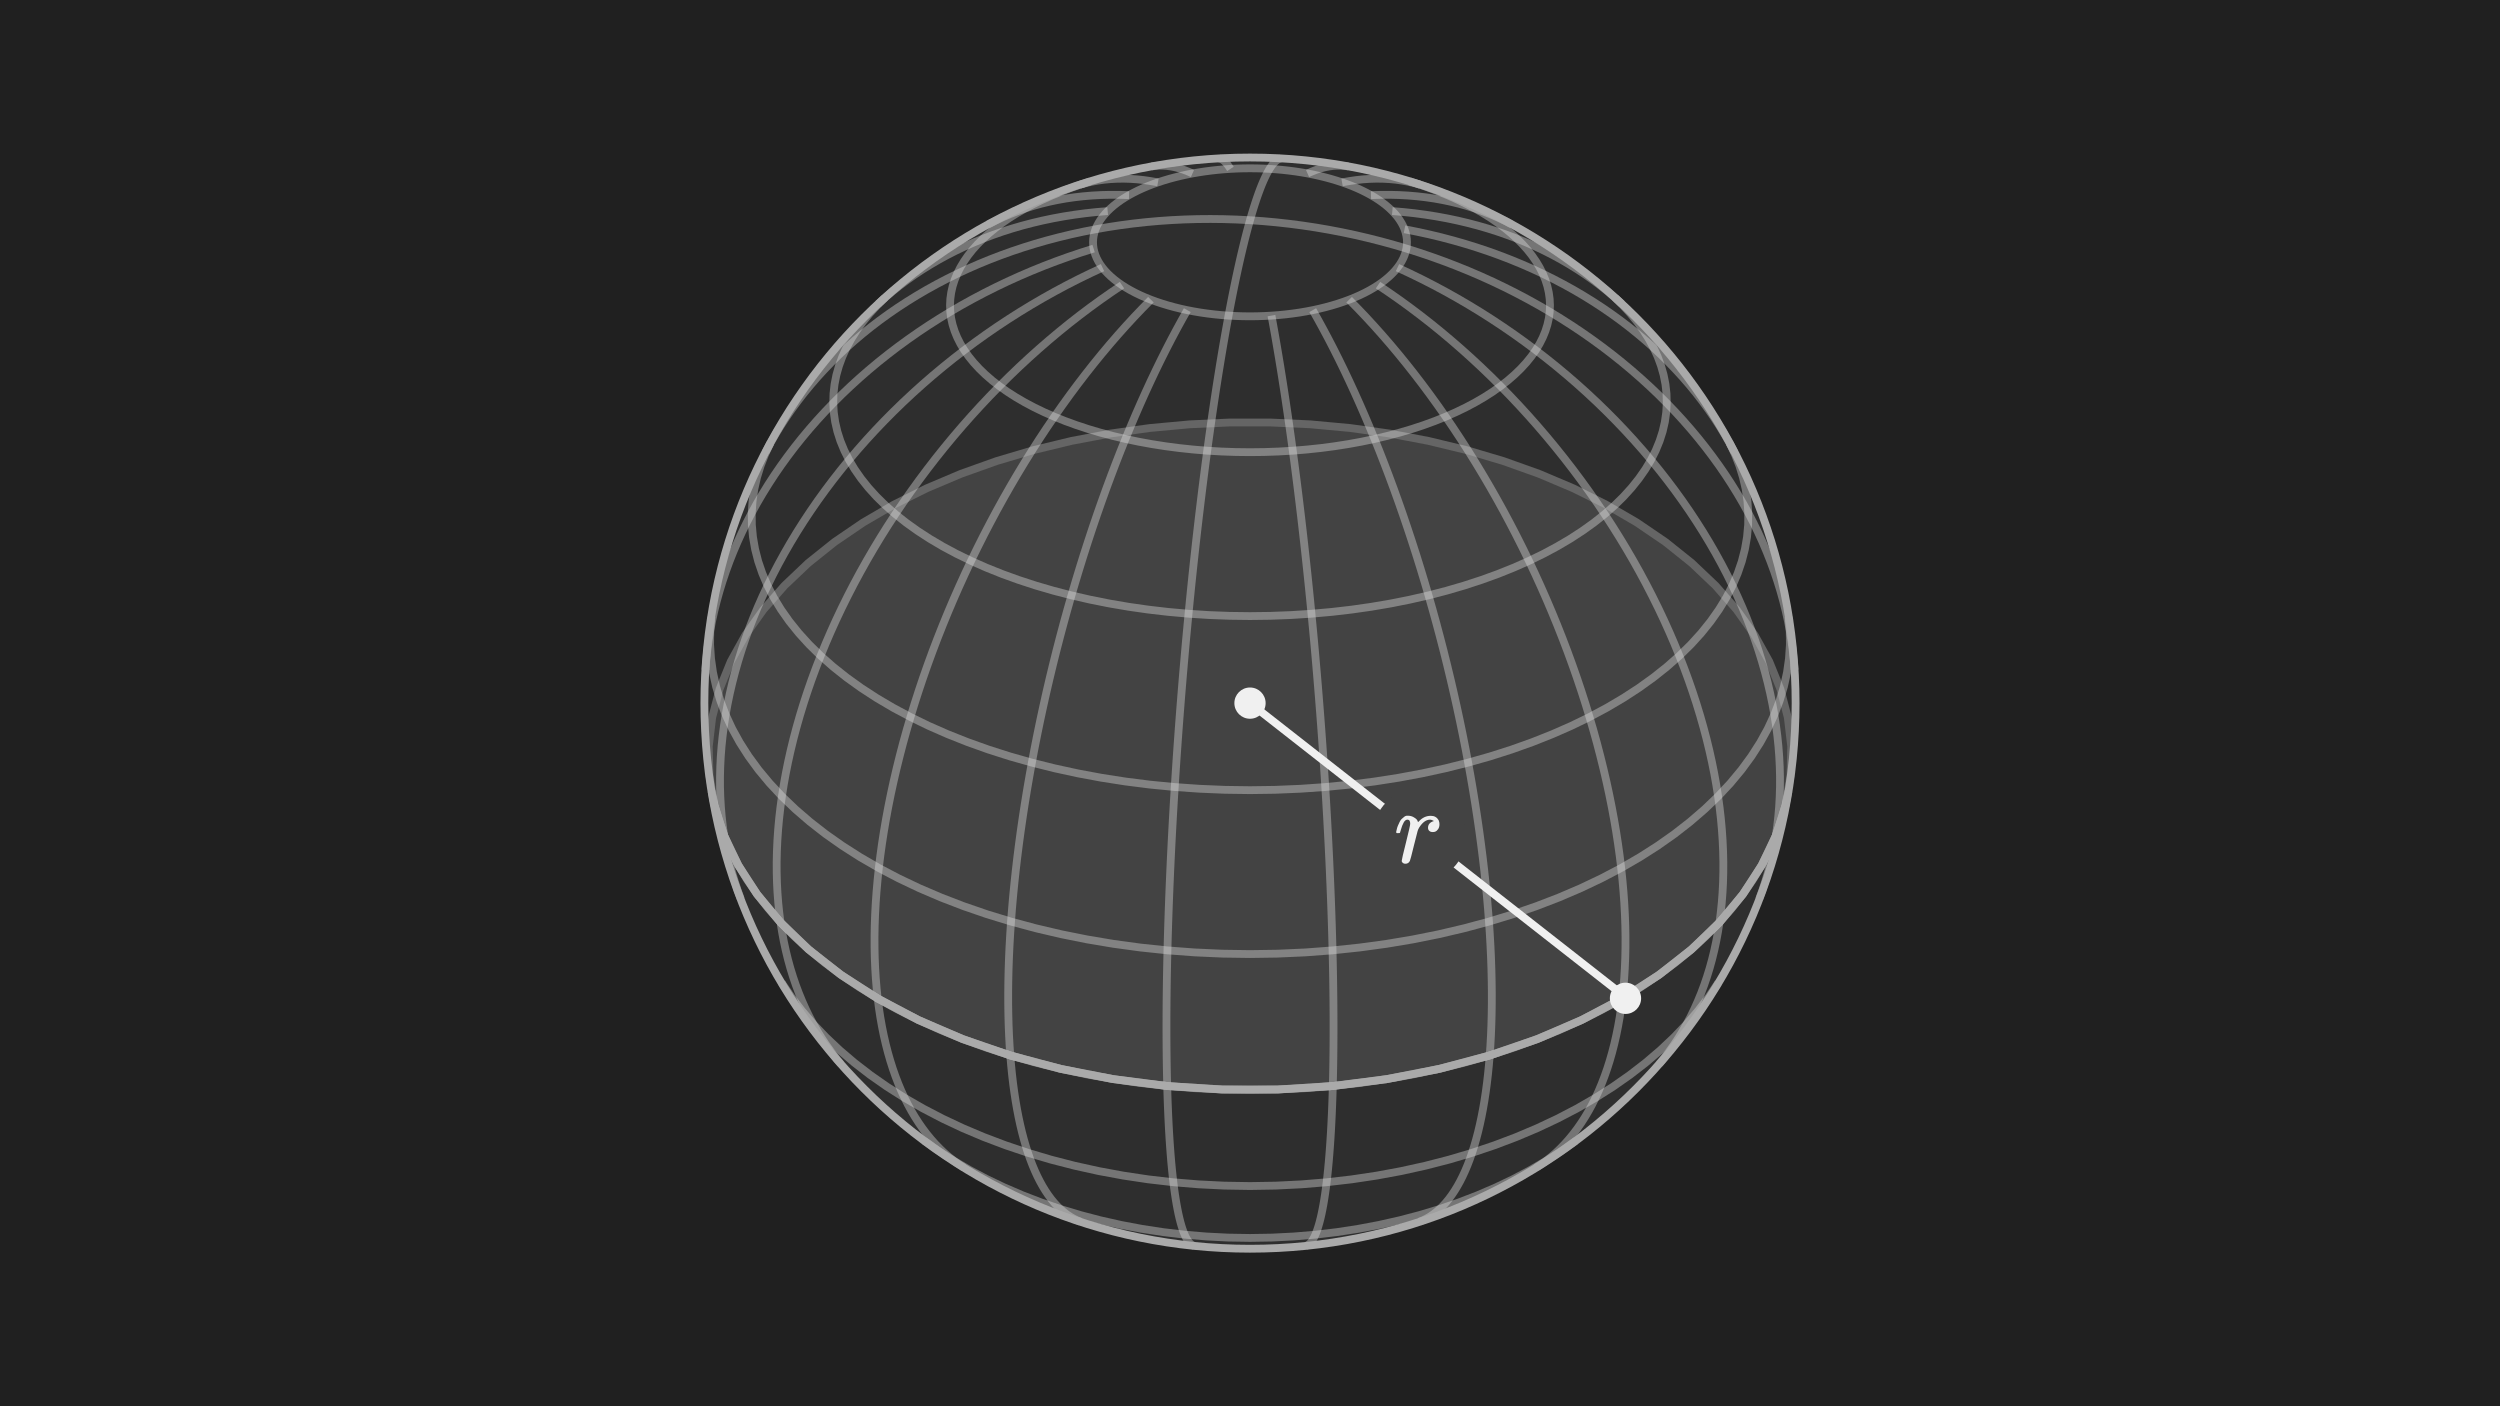 <svg width="480" height="270" viewBox="0 0 480 270" fill="none" xmlns="http://www.w3.org/2000/svg">
<rect width="480" height="270" fill="#202020"/>
<path d="M140.303 127.01L138.162 132.293L136.743 137.745L136.086 143.328L136.229 149.005L137.206 154.731L139.043 160.457L141.759 166.133L145.366 171.701L149.864 177.105L155.24 182.282L161.471 187.171L168.518 191.71L176.331 195.84L184.843 199.502L193.974 202.643L203.632 205.217L213.712 207.184L224.102 208.513L234.679 209.183H245.32L255.898 208.513L266.288 207.184L276.368 205.217L286.026 202.643L295.157 199.502L303.669 195.84L311.481 191.71L318.529 187.171L324.76 182.282L330.136 177.105L334.634 171.701L338.241 166.133L340.957 160.457L342.794 154.731L343.771 149.005L343.914 143.328L343.257 137.745L341.837 132.293L339.697 127.01L336.88 121.925L333.432 117.067L329.399 112.458L324.828 108.118L319.765 104.065L314.257 100.313L308.348 96.874L302.08 93.757L295.497 90.971L288.639 88.522L281.547 86.415L274.257 84.653L266.808 83.241L259.236 82.18L251.576 81.472L243.864 81.118H236.135L228.424 81.472L220.764 82.18L213.192 83.241L205.743 84.653L198.453 86.415L191.361 88.522L184.503 90.971L177.92 93.757L171.652 96.874L165.743 100.313L160.235 104.065L155.172 108.118L150.601 112.458L146.568 117.067L143.12 121.925L140.303 127.01Z" fill="#808080" fill-opacity="0.25"/>
<path d="M140.303 127.01L138.162 132.293L136.743 137.745L136.086 143.328L136.229 149.005L137.206 154.731L139.043 160.457L141.759 166.133L145.366 171.701L149.864 177.105L155.24 182.282L161.471 187.171L168.518 191.71L176.331 195.84L184.843 199.502L193.974 202.643L203.632 205.217L213.712 207.184L224.102 208.513L234.679 209.183H245.32L255.898 208.513L266.288 207.184L276.368 205.217L286.026 202.643L295.157 199.502L303.669 195.84L311.481 191.71L318.529 187.171L324.76 182.282L330.136 177.105L334.634 171.701L338.241 166.133L340.957 160.457L342.794 154.731L343.771 149.005L343.914 143.328L343.257 137.745L341.837 132.293L339.697 127.01L336.88 121.925L333.432 117.067L329.399 112.458L324.828 108.118L319.765 104.065L314.257 100.313L308.348 96.874L302.08 93.757L295.497 90.971L288.639 88.522L281.547 86.415L274.257 84.653L266.808 83.241L259.236 82.18L251.576 81.472L243.864 81.118H236.135L228.424 81.472L220.764 82.18L213.192 83.241L205.743 84.653L198.453 86.415L191.361 88.522L184.503 90.971L177.92 93.757L171.652 96.874L165.743 100.313L160.235 104.065L155.172 108.118L150.601 112.458L146.568 117.067L143.12 121.925L140.303 127.01Z" stroke="#606060" stroke-width="1.5"/>
<path d="M147.027 86.734L147.919 85.079L148.861 83.441L149.853 81.82L150.896 80.218L151.989 78.634L153.133 77.071L154.325 75.529L155.568 74.009L156.859 72.512L158.199 71.04L159.588 69.594L161.024 68.173L162.508 66.78L164.038 65.416L165.615 64.081L167.238 62.776L168.905 61.503L170.617 60.263L172.372 59.055L174.171 57.882L176.011 56.745L177.892 55.643L179.814 54.579L181.775 53.552L183.774 52.564L185.81 51.616L187.882 50.709L189.99 49.843L192.131 49.019L194.305 48.237L196.511 47.5L198.747 46.806L201.012 46.157L203.304 45.554L205.623 44.997L207.966 44.487L210.333 44.023L212.722 43.608L215.131 43.24L217.559 42.921L220.004 42.651L222.466 42.43L224.941 42.259L227.429 42.138L229.928 42.066L232.437 42.045L234.953 42.074L237.475 42.153L240.001 42.283" stroke="#F0F0F0" stroke-opacity="0.4" stroke-width="1.5"/>
<path d="M135.441 128.628L135.593 126.75L135.797 124.867L136.055 122.979L136.367 121.086L136.732 119.192L137.151 117.295L137.624 115.398L138.152 113.501L138.734 111.605L139.37 109.712L140.061 107.823L140.806 105.938L141.606 104.059L142.461 102.188L143.369 100.324L144.332 98.47L145.348 96.627L146.418 94.795L147.542 92.976L148.718 91.171L149.947 89.382L151.229 87.609L152.562 85.854L153.946 84.117L155.381 82.401L156.866 80.706L158.4 79.033L159.983 77.384L161.614 75.76L163.292 74.162L165.016 72.591L166.785 71.049L168.6 69.535L170.457 68.053L172.357 66.601L174.299 65.183L176.28 63.798L178.301 62.449L180.36 61.135L182.456 59.857L184.587 58.618L186.752 57.417L188.95 56.256L191.179 55.136L193.438 54.056L195.726 53.019L198.041 52.025L200.382 51.075L202.747 50.169L205.134 49.309L207.542 48.494L209.969 47.725" stroke="#F0F0F0" stroke-opacity="0.4" stroke-width="1.5"/>
<path d="M142.22 172.581L141.626 170.928L141.078 169.249L140.576 167.542L140.121 165.808L139.713 164.049L139.354 162.266L139.044 160.458L138.783 158.627L138.573 156.774L138.413 154.9L138.304 153.004L138.247 151.09L138.242 149.156L138.29 147.205L138.39 145.238L138.544 143.254L138.751 141.257L139.013 139.246L139.328 137.222L139.698 135.188L140.122 133.144L140.601 131.091L141.135 129.03L141.723 126.964L142.366 124.892L143.064 122.817L143.816 120.74L144.623 118.661L145.484 116.583L146.399 114.507L147.368 112.433L148.39 110.365L149.466 108.302L150.594 106.246L151.774 104.199L153.005 102.162L154.288 100.136L155.621 98.124L157.003 96.125L158.435 94.143L159.914 92.178L161.441 90.231L163.015 88.304L164.634 86.399L166.297 84.516L168.004 82.658L169.754 80.825L171.545 79.019L173.376 77.24L175.246 75.492L177.154 73.774L179.098 72.088L181.078 70.435L183.091 68.817L185.137 67.234L187.214 65.687L189.32 64.179L191.455 62.709L193.617 61.279L195.803 59.89L198.014 58.543L200.246 57.239L202.499 55.978L204.77 54.762L207.059 53.591L209.364 52.466L211.683 51.387" stroke="#F0F0F0" stroke-opacity="0.4" stroke-width="1.5"/>
<path d="M161.417 204.259L160.456 203.091L159.528 201.881L158.634 200.629L157.775 199.336L156.951 198.001L156.165 196.626L155.415 195.21L154.704 193.754L154.033 192.258L153.4 190.723L152.809 189.15L152.259 187.538L151.75 185.889L151.285 184.203L150.863 182.481L150.485 180.724L150.152 178.932L149.864 177.106L149.622 175.246L149.426 173.355L149.278 171.433L149.177 169.48L149.124 167.499L149.119 165.489L149.163 163.451L149.257 161.388L149.4 159.301L149.592 157.189L149.835 155.056L150.128 152.901L150.471 150.727L150.864 148.534L151.308 146.324L151.803 144.099L152.348 141.859L152.944 139.607L153.589 137.344L154.285 135.071L155.031 132.79L155.827 130.502L156.672 128.21L157.566 125.914L158.508 123.617L159.498 121.32L160.536 119.024L161.621 116.732L162.753 114.445L163.93 112.164L165.152 109.892L166.418 107.63L167.727 105.38L169.079 103.143L170.473 100.921L171.907 98.716L173.381 96.529L174.894 94.363L176.444 92.218L178.031 90.096L179.652 87.999L181.308 85.929L182.997 83.886L184.717 81.873L186.468 79.891L188.248 77.941L190.055 76.025L191.889 74.143L193.747 72.299L195.629 70.492L197.533 68.724L199.458 66.996L201.401 65.309L203.363 63.665L205.34 62.064L207.333 60.508L209.338 58.997L211.355 57.533L213.383 56.115L215.419 54.746" stroke="#F0F0F0" stroke-opacity="0.4" stroke-width="1.5"/>
<path d="M185.063 224.196L184.097 223.561L183.151 222.876L182.226 222.143L181.324 221.359L180.444 220.526L179.587 219.643L178.755 218.71L177.947 217.727L177.166 216.695L176.411 215.612L175.683 214.48L174.983 213.298L174.312 212.066L173.671 210.786L173.059 209.456L172.479 208.077L171.93 206.65L171.413 205.175L170.93 203.653L170.48 202.083L170.064 200.467L169.683 198.805L169.337 197.098L169.027 195.346L168.754 193.55L168.518 191.711L168.32 189.83L168.16 187.908L168.038 185.945L167.955 183.944L167.912 181.904L167.908 179.826L167.944 177.713L168.021 175.566L168.138 173.384L168.296 171.171L168.495 168.927L168.735 166.654L169.016 164.353L169.338 162.026L169.702 159.673L170.107 157.298L170.553 154.902L171.04 152.485L171.568 150.051L172.137 147.6L172.746 145.135L173.395 142.656L174.084 140.168L174.813 137.67L175.581 135.165L176.387 132.654L177.231 130.141L178.113 127.626L179.032 125.111L179.987 122.6L180.978 120.092L182.003 117.592L183.063 115.099L184.156 112.617L185.282 110.147L186.439 107.692L187.627 105.252L188.844 102.831L190.091 100.43L191.365 98.05L192.666 95.694L193.993 93.363L195.344 91.059L196.72 88.784L198.117 86.54L199.536 84.328L200.975 82.149L202.433 80.006L203.908 77.9L205.401 75.832L206.908 73.804L208.43 71.817L209.965 69.872L211.512 67.971L213.069 66.115L214.635 64.304L216.21 62.541L217.791 60.826L219.379 59.159L220.97 57.543" stroke="#F0F0F0" stroke-opacity="0.4" stroke-width="1.5"/>
<path d="M207.466 234.57L206.789 234.295L206.123 233.967L205.468 233.587L204.825 233.154L204.194 232.667L203.577 232.127L202.973 231.532L202.383 230.883L201.807 230.179L201.247 229.419L200.702 228.605L200.173 227.734L199.661 226.808L199.165 225.827L198.688 224.789L198.229 223.696L197.788 222.546L197.366 221.342L196.964 220.081L196.583 218.765L196.222 217.394L195.882 215.968L195.563 214.488L195.267 212.954L194.993 211.366L194.742 209.725L194.514 208.032L194.31 206.287L194.13 204.49L193.974 202.644L193.844 200.748L193.738 198.804L193.657 196.813L193.603 194.775L193.574 192.691L193.572 190.564L193.596 188.394L193.646 186.182L193.723 183.93L193.828 181.639L193.959 179.311L194.117 176.947L194.302 174.549L194.515 172.118L194.754 169.657L195.021 167.166L195.315 164.649L195.636 162.106L195.983 159.539L196.358 156.952L196.758 154.344L197.185 151.719L197.638 149.079L198.117 146.425L198.621 143.76L199.15 141.086L199.704 138.404L200.282 135.718L200.883 133.029L201.509 130.34L202.157 127.653L202.827 124.969L203.52 122.291L204.233 119.621L204.967 116.962L205.721 114.316L206.495 111.684L207.288 109.068L208.098 106.472L208.926 103.896L209.77 101.344L210.631 98.816L211.507 96.315L212.397 93.843L213.301 91.402L214.217 88.992L215.146 86.617L216.086 84.278L217.037 81.977L217.998 79.714L218.967 77.493L219.945 75.313L220.929 73.177L221.921 71.086L222.918 69.041L223.92 67.044L224.926 65.095L225.936 63.196L226.948 61.348L227.961 59.551" stroke="#F0F0F0" stroke-opacity="0.4" stroke-width="1.5"/>
<path d="M229.284 239.2L229.042 239.121L228.804 238.99L228.569 238.804L228.337 238.565L228.11 238.271L227.886 237.922L227.667 237.517L227.452 237.055L227.242 236.537L227.036 235.961L226.836 235.328L226.641 234.637L226.451 233.888L226.266 233.08L226.088 232.213L225.915 231.288L225.749 230.303L225.588 229.259L225.434 228.156L225.287 226.993L225.147 225.772L225.014 224.491L224.887 223.152L224.769 221.754L224.657 220.298L224.554 218.784L224.458 217.212L224.37 215.584L224.291 213.899L224.219 212.159L224.156 210.363L224.102 208.513L224.056 206.611L224.019 204.655L223.991 202.648L223.972 200.591L223.962 198.485L223.961 196.33L223.969 194.129L223.987 191.883L224.014 189.592L224.05 187.259L224.096 184.885L224.152 182.472L224.216 180.021L224.291 177.534L224.375 175.013L224.468 172.46L224.571 169.876L224.683 167.264L224.804 164.625L224.935 161.962L225.075 159.277L225.224 156.572L225.382 153.849L225.549 151.11L225.725 148.357L225.91 145.593L226.103 142.821L226.304 140.041L226.514 137.257L226.732 134.471L226.958 131.685L227.191 128.901L227.432 126.123L227.68 123.351L227.936 120.589L228.198 117.838L228.467 115.102L228.742 112.381L229.023 109.679L229.311 106.998L229.603 104.339L229.902 101.705L230.205 99.098L230.514 96.519L230.826 93.971L231.144 91.456L231.465 88.975L231.79 86.531L232.118 84.125L232.45 81.758L232.785 79.433L233.122 77.151L233.461 74.913L233.803 72.721L234.146 70.576L234.491 68.479L234.837 66.432L235.184 64.436L235.532 62.491L235.88 60.599L236.229 58.761L236.577 56.978L236.925 55.25L237.272 53.578L237.618 51.962L237.964 50.404L238.308 48.904L238.65 47.462L238.991 46.078L239.329 44.753L239.666 43.488L240 42.282" stroke="#F0F0F0" stroke-opacity="0.4" stroke-width="1.5"/>
<path d="M250.717 239.201L250.959 239.122L251.197 238.991L251.432 238.805L251.664 238.566L251.891 238.272L252.115 237.923L252.334 237.518L252.549 237.056L252.759 236.538L252.965 235.962L253.165 235.329L253.36 234.638L253.55 233.889L253.735 233.081L253.913 232.214L254.086 231.289L254.252 230.304L254.413 229.26L254.567 228.157L254.714 226.994L254.854 225.773L254.987 224.492L255.114 223.153L255.232 221.755L255.344 220.299L255.447 218.785L255.543 217.213L255.631 215.585L255.71 213.9L255.782 212.16L255.845 210.364L255.899 208.514L255.945 206.612L255.982 204.656L256.01 202.649L256.029 200.592L256.039 198.486L256.04 196.331L256.032 194.13L256.014 191.884L255.987 189.593L255.951 187.26L255.905 184.886L255.849 182.473L255.784 180.022L255.71 177.535L255.626 175.014L255.533 172.461L255.43 169.877L255.318 167.265L255.197 164.626L255.066 161.963L254.926 159.278L254.777 156.573L254.619 153.85L254.452 151.111L254.276 148.358L254.091 145.594L253.898 142.822L253.697 140.042L253.487 137.258L253.269 134.472L253.043 131.686L252.81 128.902L252.569 126.124L252.321 123.352L252.065 120.59L251.803 117.839L251.534 115.103L251.259 112.382L250.978 109.68L250.69 106.999L250.397 104.34L250.099 101.706L249.796 99.099L249.487 96.52L249.174 93.972L248.857 91.457L248.536 88.976L248.211 86.532L247.883 84.126L247.551 81.759L247.216 79.434L246.879 77.152L246.54 74.914L246.198 72.722L245.855 70.577L245.51 68.48L245.164 66.433L244.817 64.437L244.469 62.492L244.121 60.6" stroke="#F0F0F0" stroke-opacity="0.4" stroke-width="1.5"/>
<path d="M272.534 234.57L273.211 234.295L273.877 233.967L274.532 233.587L275.175 233.154L275.805 232.667L276.423 232.127L277.027 231.532L277.617 230.883L278.193 230.179L278.753 229.419L279.298 228.605L279.827 227.734L280.339 226.808L280.834 225.827L281.312 224.789L281.771 223.696L282.212 222.546L282.634 221.342L283.035 220.081L283.417 218.765L283.778 217.394L284.118 215.968L284.437 214.488L284.733 212.954L285.007 211.366L285.258 209.725L285.486 208.032L285.69 206.287L285.87 204.49L286.026 202.644L286.156 200.748L286.262 198.804L286.342 196.813L286.397 194.775L286.426 192.691L286.428 190.564L286.404 188.394L286.354 186.182L286.277 183.93L286.172 181.639L286.041 179.311L285.883 176.947L285.698 174.549L285.485 172.118L285.245 169.657L284.979 167.166L284.685 164.649L284.364 162.106L284.017 159.539L283.642 156.952L283.242 154.344L282.815 151.719L282.362 149.079L281.883 146.425L281.379 143.76L280.85 141.086L280.296 138.404L279.718 135.718L279.116 133.029L278.491 130.34L277.843 127.653L277.173 124.969L276.48 122.291L275.767 119.621L275.033 116.962L274.278 114.316L273.505 111.684L272.712 109.068L271.902 106.472L271.074 103.896L270.229 101.344L269.369 98.816L268.493 96.315L267.603 93.843L266.699 91.402L265.783 88.992L264.854 86.617L263.914 84.278L262.963 81.977L262.002 79.714L261.033 77.493L260.055 75.313L259.07 73.177L258.079 71.086L257.082 69.041L256.08 67.044L255.074 65.095L254.064 63.196L253.052 61.348L252.039 59.551" stroke="#F0F0F0" stroke-opacity="0.4" stroke-width="1.5"/>
<path d="M294.938 224.196L295.904 223.561L296.85 222.876L297.775 222.143L298.677 221.359L299.557 220.526L300.414 219.643L301.246 218.71L302.054 217.727L302.835 216.695L303.59 215.612L304.318 214.48L305.018 213.298L305.689 212.066L306.33 210.786L306.942 209.456L307.522 208.077L308.071 206.65L308.588 205.175L309.071 203.653L309.521 202.083L309.937 200.467L310.318 198.805L310.664 197.098L310.974 195.346L311.247 193.55L311.482 191.711L311.681 189.83L311.841 187.908L311.963 185.945L312.046 183.944L312.089 181.904L312.093 179.826L312.057 177.713L311.98 175.566L311.863 173.384L311.705 171.171L311.506 168.927L311.266 166.654L310.985 164.353L310.663 162.026L310.299 159.673L309.894 157.298L309.448 154.902L308.961 152.485L308.433 150.051L307.864 147.6L307.255 145.135L306.606 142.656L305.917 140.168L305.188 137.67L304.42 135.165L303.614 132.654L302.77 130.141L301.888 127.626L300.969 125.111L300.014 122.6L299.023 120.092L297.997 117.592L296.938 115.099L295.845 112.617L294.719 110.147L293.562 107.692L292.374 105.252L291.157 102.831L289.91 100.43L288.636 98.05L287.335 95.694L286.008 93.363L284.656 91.059L283.281 88.784L281.884 86.54L280.465 84.328L279.026 82.149L277.568 80.006L276.093 77.9L274.6 75.832L273.093 73.804L271.571 71.817L270.036 69.872L268.489 67.971L266.932 66.115L265.366 64.304L263.791 62.541L262.21 60.826L260.622 59.159L259.031 57.543" stroke="#F0F0F0" stroke-opacity="0.4" stroke-width="1.5"/>
<path d="M318.584 204.259L319.545 203.091L320.473 201.881L321.367 200.629L322.226 199.336L323.05 198.001L323.836 196.626L324.586 195.21L325.297 193.754L325.968 192.258L326.601 190.723L327.192 189.15L327.742 187.538L328.251 185.889L328.716 184.203L329.138 182.481L329.516 180.724L329.849 178.932L330.137 177.106L330.379 175.246L330.575 173.355L330.723 171.433L330.824 169.48L330.877 167.499L330.882 165.489L330.838 163.451L330.744 161.388L330.601 159.301L330.409 157.189L330.166 155.056L329.873 152.901L329.53 150.727L329.137 148.534L328.693 146.324L328.198 144.099L327.653 141.859L327.057 139.607L326.412 137.344L325.716 135.071L324.97 132.79L324.174 130.502L323.329 128.21L322.435 125.914L321.493 123.617L320.502 121.32L319.464 119.024L318.38 116.732L317.248 114.445L316.071 112.164L314.849 109.892L313.583 107.63L312.274 105.38L310.922 103.143L309.528 100.921L308.094 98.716L306.62 96.529L305.107 94.363L303.557 92.218L301.97 90.096L300.349 87.999L298.693 85.929L297.004 83.886L295.284 81.873L293.533 79.891L291.753 77.941L289.946 76.025L288.112 74.143L286.254 72.299L284.372 70.492L282.468 68.724L280.543 66.996L278.6 65.309L276.638 63.665L274.661 62.064L272.668 60.508L270.663 58.997L268.646 57.533L266.618 56.115L264.582 54.746" stroke="#F0F0F0" stroke-opacity="0.4" stroke-width="1.5"/>
<path d="M337.781 172.581L338.375 170.928L338.923 169.249L339.425 167.542L339.88 165.808L340.288 164.049L340.647 162.266L340.957 160.458L341.218 158.627L341.428 156.774L341.588 154.9L341.697 153.004L341.754 151.09L341.759 149.156L341.711 147.205L341.611 145.238L341.457 143.254L341.25 141.257L340.988 139.246L340.673 137.222L340.303 135.188L339.879 133.144L339.4 131.091L338.866 129.03L338.278 126.964L337.635 124.892L336.937 122.817L336.185 120.74L335.378 118.661L334.517 116.583L333.602 114.507L332.633 112.433L331.611 110.365L330.535 108.302L329.407 106.246L328.227 104.199L326.996 102.162L325.713 100.136L324.38 98.124L322.998 96.125L321.566 94.143L320.087 92.178L318.56 90.231L316.986 88.304L315.367 86.399L313.704 84.516L311.997 82.658L310.247 80.825L308.456 79.019L306.625 77.24L304.755 75.492L302.847 73.774L300.903 72.088L298.923 70.435L296.91 68.817L294.864 67.234L292.787 65.687L290.68 64.179L288.546 62.709L286.384 61.279L284.198 59.89L281.987 58.543L279.755 57.239L277.502 55.978L275.23 54.762L272.942 53.591L270.637 52.466L268.318 51.387" stroke="#F0F0F0" stroke-opacity="0.4" stroke-width="1.5"/>
<path d="M344.559 128.627L344.407 126.749L344.203 124.866L343.945 122.978L343.633 121.085L343.268 119.191L342.849 117.294L342.376 115.397L341.848 113.5L341.266 111.604L340.63 109.711L339.939 107.822L339.193 105.937L338.394 104.058L337.539 102.187L336.631 100.323L335.668 98.469L334.652 96.626L333.582 94.794L332.458 92.975L331.282 91.17L330.053 89.381L328.771 87.608L327.438 85.853L326.054 84.116L324.619 82.4L323.134 80.705L321.6 79.032L320.017 77.383L318.386 75.759L316.708 74.161L314.984 72.59L313.215 71.048L311.4 69.534L309.543 68.052L307.643 66.6L305.701 65.182L303.72 63.797L301.699 62.448L299.64 61.134L297.544 59.856L295.413 58.617L293.248 57.416L291.05 56.255L288.821 55.135L286.562 54.055L284.274 53.018L281.959 52.024L279.618 51.074L277.253 50.168L274.866 49.308L272.458 48.493L270.031 47.724L267.585 47.002L265.124 46.328L262.649 45.702L260.161 45.124L257.661 44.595L255.153 44.115L252.636 43.684L250.114 43.304L247.588 42.973L245.059 42.692L242.529 42.462L240 42.282" stroke="#F0F0F0" stroke-opacity="0.4" stroke-width="1.5"/>
<path d="M332.974 86.734L332.082 85.079L331.14 83.441L330.148 81.82L329.105 80.218L328.012 78.633L326.868 77.07L325.676 75.528L324.433 74.008L323.142 72.511L321.802 71.04L320.413 69.594L318.977 68.172L317.493 66.779L315.963 65.415L314.386 64.081L312.763 62.776L311.096 61.502L309.384 60.263L307.628 59.054L305.83 57.882L303.99 56.745L302.109 55.642L300.187 54.578L298.226 53.551L296.227 52.563L294.191 51.615L292.119 50.709L290.011 49.843L287.87 49.019L285.695 48.236L283.49 47.499L281.254 46.806L278.989 46.157L276.697 45.553L274.378 44.996L272.035 44.486L269.668 44.023" stroke="#F0F0F0" stroke-opacity="0.4" stroke-width="1.5"/>
<path d="M311.379 58.325L310.078 57.153L308.734 56.013L307.348 54.905L305.92 53.832L304.45 52.793L302.94 51.789L301.388 50.822L299.797 49.892L298.167 49L296.497 48.147L294.79 47.333L293.045 46.561L291.263 45.829L289.446 45.14L287.593 44.493L285.705 43.89L283.784 43.331L281.831 42.818L279.846 42.349L277.83 41.927L275.785 41.552L273.711 41.225L271.609 40.945L269.481 40.713L267.328 40.531" stroke="#F0F0F0" stroke-opacity="0.4" stroke-width="1.5"/>
<path d="M290.213 43.064L288.874 42.373L287.5 41.724L286.094 41.118L284.655 40.554L283.184 40.034L281.68 39.559L280.146 39.13L278.581 38.746L276.986 38.409L275.362 38.119L273.708 37.878L272.027 37.685L270.319 37.541L268.584 37.447L266.823 37.403L265.037 37.41L263.227 37.468" stroke="#F0F0F0" stroke-opacity="0.4" stroke-width="1.5"/>
<path d="M272.629 35.465L271.51 35.154L270.367 34.89L269.199 34.675L268.008 34.508L266.793 34.391L265.556 34.325L264.296 34.309L263.014 34.345L261.71 34.433L260.385 34.574L259.04 34.768L257.676 35.015" stroke="#F0F0F0" stroke-opacity="0.4" stroke-width="1.5"/>
<path d="M258.9 31.963L258.18 31.862L257.445 31.81L256.695 31.811L255.93 31.863L255.151 31.968L254.358 32.126L253.55 32.338L252.729 32.605L251.895 32.927L251.047 33.304" stroke="#F0F0F0" stroke-opacity="0.4" stroke-width="1.5"/>
<path d="M245.922 30.433L245.668 30.493L245.41 30.605L245.146 30.771L244.878 30.991L244.604 31.266L244.326 31.596L244.044 31.983L243.756 32.426L243.464 32.925L243.168 33.483L242.868 34.098L242.564 34.771L242.255 35.503L241.943 36.294L241.628 37.143L241.308 38.052L240.986 39.021L240.66 40.048L240.331 41.136L240 42.283" stroke="#F0F0F0" stroke-opacity="0.4" stroke-width="1.5"/>
<path d="M234.078 30.433L234.332 30.493L234.59 30.605L234.854 30.771L235.122 30.991L235.396 31.266L235.674 31.596L235.956 31.983L236.244 32.426" stroke="#F0F0F0" stroke-opacity="0.4" stroke-width="1.5"/>
<path d="M221.102 31.963L221.822 31.862L222.557 31.81L223.307 31.811L224.071 31.863L224.851 31.968L225.644 32.126L226.452 32.338L227.273 32.605L228.107 32.927L228.955 33.304" stroke="#F0F0F0" stroke-opacity="0.4" stroke-width="1.5"/>
<path d="M207.373 35.465L208.492 35.154L209.635 34.89L210.803 34.675L211.994 34.508L213.209 34.391L214.446 34.325L215.706 34.309L216.988 34.345L218.292 34.433L219.617 34.574L220.962 34.768L222.326 35.015" stroke="#F0F0F0" stroke-opacity="0.4" stroke-width="1.5"/>
<path d="M189.787 43.064L191.127 42.373L192.5 41.724L193.907 41.118L195.346 40.554L196.817 40.034L198.321 39.559L199.855 39.13L201.42 38.746L203.015 38.409L204.639 38.119L206.293 37.878L207.974 37.685L209.682 37.541L211.417 37.447L213.178 37.403L214.964 37.41L216.774 37.468" stroke="#F0F0F0" stroke-opacity="0.4" stroke-width="1.5"/>
<path d="M168.623 58.325L169.924 57.153L171.268 56.013L172.654 54.905L174.082 53.832L175.552 52.793L177.062 51.789L178.614 50.822L180.205 49.892L181.835 49L183.504 48.147L185.212 47.333L186.957 46.561L188.739 45.829L190.556 45.14L192.409 44.493L194.297 43.89L196.218 43.331L198.171 42.818L200.156 42.349L202.172 41.927L204.217 41.552L206.291 41.225L208.393 40.945L210.521 40.713L212.674 40.531" stroke="#F0F0F0" stroke-opacity="0.4" stroke-width="1.5"/>
<path d="M177.418 219.009L180.21 220.985L183.152 222.876L186.238 224.677L189.46 226.381L192.814 227.983L196.29 229.478L199.881 230.861L203.578 232.127L207.372 233.272L211.254 234.292L215.214 235.183L219.241 235.942L223.324 236.568L227.453 237.056L231.616 237.406L235.803 237.617L240.001 237.687L244.199 237.617L248.385 237.406L252.549 237.056L256.678 236.568L260.761 235.942L264.788 235.183L268.748 234.292L272.63 233.272L276.424 232.127L280.121 230.861L283.712 229.478L287.188 227.983L290.541 226.381L293.764 224.677L296.85 222.876L299.792 220.985L302.584 219.009" stroke="#F0F0F0" stroke-opacity="0.4" stroke-width="1.5"/>
<path d="M150.084 188.676L151.906 191.371L153.934 194.023L156.166 196.626L158.599 199.171L161.231 201.652L164.059 204.062L167.079 206.392L170.285 208.636L173.672 210.786L177.233 212.835L180.96 214.777L184.847 216.605L188.884 218.312L193.06 219.893L197.367 221.342L201.793 222.653L206.327 223.822L210.956 224.844L215.668 225.715L220.45 226.433L225.288 226.994L230.169 227.397L235.078 227.639L240.001 227.72L244.924 227.639L249.833 227.397L254.714 226.994L259.552 226.433L264.334 225.715L269.046 224.844L273.675 223.822L278.208 222.653L282.635 221.342L286.942 219.893L291.118 218.312L295.155 216.605L299.041 214.777L302.769 212.835L306.33 210.786L309.717 208.636L312.923 206.392L315.942 204.062L318.771 201.652L321.403 199.171L323.836 196.626L326.068 194.023L328.096 191.371L329.918 188.676" stroke="#F0F0F0" stroke-opacity="0.4" stroke-width="1.5"/>
<path d="M136.611 151.865L137.206 154.731L138.015 157.597L139.043 160.457L140.29 163.305L141.759 166.133L143.451 168.934L145.366 171.701L147.504 174.427L149.864 177.105L152.443 179.725L155.24 182.282L158.25 184.766L161.471 187.171L164.895 189.488L168.518 191.71L172.333 193.83L176.331 195.84L180.505 197.732L184.843 199.502L189.337 201.14L193.974 202.643L198.744 204.004L203.632 205.217L208.626 206.279L213.712 207.184L218.876 207.93L224.102 208.513L229.375 208.932L234.679 209.183L240 209.267L245.32 209.183L250.625 208.932L255.898 208.513L261.124 207.93L266.288 207.184L271.374 206.279L276.368 205.217L281.256 204.004L286.026 202.643L290.663 201.14L295.157 199.502L299.495 197.732L303.669 195.84L307.667 193.83L311.481 191.71L315.105 189.488L318.529 187.171L321.749 184.766L324.76 182.282L327.557 179.725L330.136 177.105L332.496 174.427L334.634 171.701L336.549 168.934L338.241 166.133L339.71 163.305L340.957 160.457L341.985 157.597L342.794 154.731L343.389 151.865" stroke="#F0F0F0" stroke-opacity="0.4" stroke-width="1.5"/>
<path d="M136.595 118.442L136.367 121.085L136.338 123.751L136.513 126.433L136.897 129.127L137.491 131.827L138.301 134.527L139.327 137.221L140.573 139.903L142.04 142.567L143.729 145.205L145.64 147.812L147.773 150.379L150.128 152.9L152.701 155.368L155.491 157.775L158.494 160.115L161.706 162.379L165.121 164.561L168.735 166.653L172.539 168.649L176.526 170.541L180.687 172.323L185.013 173.988L189.493 175.531L194.117 176.946L198.872 178.227L203.745 179.369L208.724 180.368L213.795 181.221L218.942 181.923L224.152 182.472L229.408 182.866L234.696 183.102L240 183.181L245.304 183.102L250.592 182.866L255.848 182.472L261.058 181.923L266.205 181.221L271.276 180.368L276.255 179.369L281.128 178.227L285.883 176.946L290.507 175.531L294.987 173.988L299.313 172.323L303.474 170.541L307.461 168.649L311.265 166.653L314.878 164.561L318.294 162.379L321.506 160.115L324.509 157.775L327.299 155.368L329.872 152.9L332.227 150.379L334.36 147.812L336.271 145.205L337.96 142.567L339.427 139.903L340.673 137.221L341.699 134.527L342.509 131.827L343.103 129.127L343.486 126.433L343.662 123.751L343.633 121.085L343.405 118.442" stroke="#F0F0F0" stroke-opacity="0.4" stroke-width="1.5"/>
<path d="M147.918 85.079L146.897 87.234L146.039 89.425L145.349 91.647L144.832 93.898L144.491 96.174L144.332 98.47L144.357 100.783L144.57 103.108L144.976 105.441L145.575 107.776L146.372 110.108L147.367 112.433L148.563 114.746L149.96 117.039L151.56 119.309L153.361 121.548L155.363 123.752L157.566 125.914L159.966 128.028L162.561 130.089L165.348 132.089L168.322 134.023L171.479 135.885L174.813 137.67L178.317 139.37L181.985 140.981L185.807 142.497L189.777 143.913L193.883 145.224L198.117 146.425L202.467 147.512L206.922 148.481L211.47 149.328L216.1 150.051L220.797 150.646L225.549 151.111L230.343 151.444L235.164 151.645L240 151.712L244.835 151.645L249.657 151.444L254.451 151.111L259.203 150.646L263.9 150.051L268.53 149.328L273.078 148.481L277.533 147.512L281.883 146.425L286.117 145.224L290.223 143.913L294.193 142.497L298.015 140.981L301.683 139.37L305.187 137.67L308.521 135.885L311.678 134.023L314.652 132.089L317.439 130.089L320.034 128.028L322.434 125.914L324.637 123.752L326.639 121.548L328.44 119.309L330.04 117.039L331.437 114.746L332.633 112.433L333.628 110.108L334.425 107.776L335.024 105.441L335.429 103.108L335.643 100.783L335.668 98.47L335.509 96.174L335.168 93.898L334.651 91.647L333.961 89.425L333.103 87.234L332.082 85.079" stroke="#F0F0F0" stroke-opacity="0.4" stroke-width="1.5"/>
<path d="M310.078 57.153L311.619 58.667L313.043 60.22L314.347 61.81L315.526 63.434L316.576 65.092L317.494 66.779L318.276 68.495L318.917 70.234L319.415 71.996L319.767 73.777L319.969 75.574L320.018 77.383L319.912 79.202L319.649 81.026L319.227 82.852L318.643 84.676L317.897 86.494L316.987 88.303L315.913 90.098L314.675 91.875L313.274 93.629L311.708 95.357L309.981 97.054L308.094 98.715L306.048 100.336L303.847 101.913L301.494 103.442L298.992 104.917L296.347 106.335L293.562 107.691L290.644 108.981L287.599 110.202L284.432 111.349L281.152 112.42L277.765 113.409L274.279 114.315L270.704 115.133L267.048 115.863L263.32 116.5L259.53 117.043L255.688 117.489L251.803 117.838L247.887 118.089L243.949 118.239L240.001 118.289L236.053 118.239L232.115 118.089L228.199 117.838L224.314 117.489L220.472 117.043L216.682 116.5L212.954 115.863L209.298 115.133L205.722 114.315L202.237 113.409L198.85 112.42L195.57 111.349L192.403 110.202L189.358 108.981L186.44 107.691L183.655 106.335L181.01 104.917L178.508 103.442L176.155 101.913L173.954 100.336L171.908 98.715L170.021 97.054L168.294 95.357L166.728 93.629L165.326 91.875L164.088 90.098L163.015 88.303L162.105 86.494L161.359 84.676L160.775 82.852L160.353 81.026L160.089 79.202L159.984 77.383L160.033 75.574L160.235 73.777L160.587 71.996L161.085 70.234L161.726 68.495L162.508 66.779L163.425 65.092L164.476 63.434L165.655 61.81L166.959 60.22L168.383 58.667L169.924 57.153" stroke="#F0F0F0" stroke-opacity="0.4" stroke-width="1.5"/>
<path d="M270.677 34.837L272.628 35.465L274.53 36.132L276.379 36.838L278.172 37.583L279.906 38.364L281.577 39.182L283.183 40.035L284.719 40.923L286.184 41.843L287.573 42.795L288.885 43.778L290.116 44.79L291.262 45.83L292.322 46.896L293.293 47.987L294.171 49.101L294.954 50.237L295.641 51.392L296.227 52.564L296.712 53.753L297.094 54.955L297.369 56.169L297.537 57.392L297.596 58.622L297.544 59.857L297.381 61.095L297.105 62.333L296.716 63.568L296.213 64.798L295.596 66.021L294.864 67.234L294.019 68.433L293.06 69.617L291.988 70.783L290.805 71.928L289.513 73.049L288.111 74.143L286.604 75.209L284.993 76.242L283.28 77.242L281.469 78.204L279.564 79.126L277.567 80.006L275.483 80.842L273.316 81.631L271.071 82.372L268.752 83.061L266.364 83.697L263.914 84.278L261.405 84.803L258.845 85.27L256.239 85.677L253.594 86.024L250.915 86.309L248.21 86.532L245.485 86.692L242.746 86.788L240 86.82L237.254 86.788L234.515 86.692L231.79 86.532L229.085 86.309L226.406 86.024L223.761 85.677L221.155 85.27L218.595 84.803L216.086 84.278L213.636 83.697L211.248 83.061L208.929 82.372L206.684 81.631L204.517 80.842L202.433 80.006L200.436 79.126L198.53 78.204L196.72 77.242L195.007 76.242L193.396 75.209L191.889 74.143L190.487 73.049L189.194 71.928L188.012 70.783L186.94 69.617L185.981 68.433L185.136 67.234L184.404 66.021L183.787 64.798L183.284 63.568L182.895 62.333L182.619 61.095L182.456 59.857L182.404 58.622L182.463 57.392L182.631 56.169L182.906 54.955L183.288 53.753L183.773 52.564L184.359 51.392L185.046 50.237L185.829 49.101L186.707 47.987L187.678 46.896L188.738 45.83L189.884 44.79L191.115 43.778L192.426 42.795L193.816 41.843L195.281 40.923L196.817 40.035L198.423 39.182L200.094 38.364L201.828 37.583L203.621 36.838L205.47 36.132L207.372 35.465L209.323 34.837" stroke="#F0F0F0" stroke-opacity="0.4" stroke-width="1.5"/>
<path d="M210.333 44.023L210.131 44.631L209.985 45.245L209.895 45.862L209.863 46.483L209.888 47.103L209.97 47.724L210.111 48.344L210.31 48.962L210.566 49.576L210.881 50.186L211.253 50.791L211.683 51.386L212.168 51.974L212.71 52.553L213.307 53.12L213.959 53.676L214.663 54.218L215.42 54.745L216.227 55.257L217.084 55.752L217.989 56.229L218.939 56.687L219.934 57.126L220.971 57.542L222.049 57.937L223.164 58.309L224.316 58.657L225.501 58.98L226.717 59.279L227.962 59.55L229.233 59.795L230.528 60.014L231.842 60.202L233.175 60.363L234.522 60.496L235.881 60.599L237.25 60.673L238.624 60.718L240.001 60.733L241.378 60.718L242.752 60.673L244.121 60.599L245.48 60.496L246.827 60.363L248.16 60.202L249.474 60.014L250.769 59.795L252.04 59.55L253.285 59.279L254.501 58.98L255.686 58.657L256.838 58.309L257.953 57.937L259.031 57.542L260.068 57.126L261.063 56.687L262.013 56.229L262.918 55.752L263.774 55.257L264.582 54.745L265.339 54.218L266.043 53.676L266.694 53.12L267.292 52.553L267.833 51.974L268.319 51.386L268.749 50.791L269.121 50.186L269.435 49.576L269.692 48.962L269.891 48.344L270.032 47.724L270.114 47.103L270.139 46.483L270.107 45.862L270.017 45.245L269.871 44.631L269.669 44.023L269.412 43.42L269.1 42.824L268.735 42.236L268.317 41.657L267.848 41.089L267.328 40.531L266.76 39.986L266.143 39.453L265.48 38.934L264.772 38.431L264.021 37.941L263.227 37.468L262.393 37.014L261.521 36.575L260.611 36.156L259.665 35.755L258.686 35.374L257.676 35.014L256.635 34.674L255.566 34.355L254.471 34.059L253.351 33.784L252.209 33.532L251.047 33.303L249.866 33.097L248.669 32.914L247.458 32.756L246.234 32.621L245 32.511L243.757 32.425L242.509 32.363L241.256 32.326L240.001 32.315L238.746 32.326L237.493 32.363L236.245 32.425L235.002 32.511L233.768 32.621L232.544 32.756L231.333 32.914L230.136 33.097L228.955 33.303L227.793 33.532L226.651 33.784L225.531 34.059L224.436 34.355L223.367 34.674L222.326 35.014L221.316 35.374L220.337 35.755L219.391 36.156L218.481 36.575L217.609 37.014L216.775 37.468L215.981 37.941L215.229 38.431L214.522 38.934L213.859 39.453L213.242 39.986L212.674 40.531L212.154 41.089L211.685 41.657L211.267 42.236L210.902 42.824L210.59 43.42L210.333 44.023Z" stroke="#F0F0F0" stroke-opacity="0.4" stroke-width="1.5"/>
<path d="M239.999 239.757C297.855 239.757 344.756 192.856 344.756 135C344.756 77.144 297.855 30.243 239.999 30.243C182.143 30.243 135.242 77.144 135.242 135C135.242 192.856 182.143 239.757 239.999 239.757Z" fill="#808080" fill-opacity="0.15"/>
<path d="M239.999 239.757C297.855 239.757 344.756 192.856 344.756 135C344.756 77.144 297.855 30.243 239.999 30.243C182.143 30.243 135.242 77.144 135.242 135C135.242 192.856 182.143 239.757 239.999 239.757Z" stroke="#AAAAAA" stroke-width="1.5"/>
<path d="M137.205 154.731L139.042 160.457L141.758 166.133L145.365 171.701L149.863 177.105L155.239 182.282L161.47 187.171L168.517 191.71L176.33 195.84L184.842 199.502L193.973 202.643L203.631 205.217L213.711 207.184L224.101 208.513L234.678 209.183H245.319L255.897 208.513L266.287 207.184L276.367 205.217L286.025 202.643L295.156 199.502L303.668 195.84L311.48 191.71L318.528 187.171L324.759 182.282L330.135 177.105L334.633 171.701L338.24 166.133L340.956 160.457L342.793 154.731" stroke="#AAAAAA" stroke-width="1.5"/>
<path d="M240.002 135.001L312.264 191.581" stroke="#F0F0F0" stroke-width="1.5"/>
<rect x="263.566" y="151.367" width="18" height="18" rx="9" fill="#434343"/>
<g clip-path="url(#clip0_62_578)">
<path d="M268.053 159.774C268.066 159.733 268.08 159.679 268.093 159.611C268.107 159.543 268.141 159.394 268.195 159.163C268.249 158.933 268.317 158.722 268.399 158.532C268.48 158.343 268.582 158.119 268.704 157.861C268.826 157.603 268.962 157.399 269.111 157.25C269.26 157.101 269.437 156.952 269.64 156.802C269.844 156.653 270.068 156.592 270.312 156.619C270.706 156.619 271.052 156.701 271.35 156.863C271.649 157.026 271.859 157.175 271.981 157.311C272.103 157.447 272.178 157.583 272.205 157.718C272.232 157.8 272.253 157.84 272.266 157.84C272.28 157.84 272.334 157.793 272.429 157.698C273.08 156.992 273.833 156.639 274.688 156.639H274.749C275.401 156.639 275.889 156.918 276.215 157.474C276.324 157.732 276.378 157.983 276.378 158.227C276.378 158.634 276.29 158.96 276.113 159.204C275.937 159.448 275.76 159.604 275.584 159.672C275.408 159.74 275.238 159.767 275.075 159.754C274.804 159.754 274.587 159.679 274.424 159.53C274.261 159.381 274.18 159.184 274.18 158.94C274.18 158.288 274.559 157.854 275.319 157.637C275.021 157.46 274.777 157.372 274.587 157.372C273.827 157.372 273.128 157.874 272.49 158.879C272.354 159.096 272.253 159.32 272.185 159.55C272.117 159.781 271.886 160.683 271.493 162.257C271.031 164.157 270.767 165.168 270.699 165.29C270.522 165.657 270.231 165.84 269.824 165.84C269.647 165.84 269.505 165.799 269.396 165.718C269.288 165.636 269.213 165.555 269.172 165.473C269.132 165.392 269.118 165.324 269.132 165.27C269.132 165.094 269.403 163.926 269.946 161.769C270.489 159.611 270.76 158.41 270.76 158.166C270.76 157.637 270.584 157.372 270.231 157.372C269.946 157.372 269.701 157.562 269.498 157.942C269.294 158.322 269.132 158.736 269.009 159.184C268.887 159.632 268.813 159.876 268.786 159.917C268.758 159.944 268.65 159.957 268.46 159.957H268.175C268.093 159.876 268.053 159.815 268.053 159.774Z" fill="#F0F0F0"/>
</g>
<path d="M240 138C241.657 138 243 136.657 243 135C243 133.343 241.657 132 240 132C238.343 132 237 133.343 237 135C237 136.657 238.343 138 240 138Z" fill="#F0F0F0"/>
<path d="M312.094 194.676C313.751 194.676 315.094 193.333 315.094 191.676C315.094 190.019 313.751 188.676 312.094 188.676C310.437 188.676 309.094 190.019 309.094 191.676C309.094 193.333 310.437 194.676 312.094 194.676Z" fill="#F0F0F0"/>
<defs>
<clipPath id="clip0_62_578">
<rect width="9.18" height="9.225" fill="white" transform="translate(267.625 156.617)"/>
</clipPath>
</defs>
</svg>
